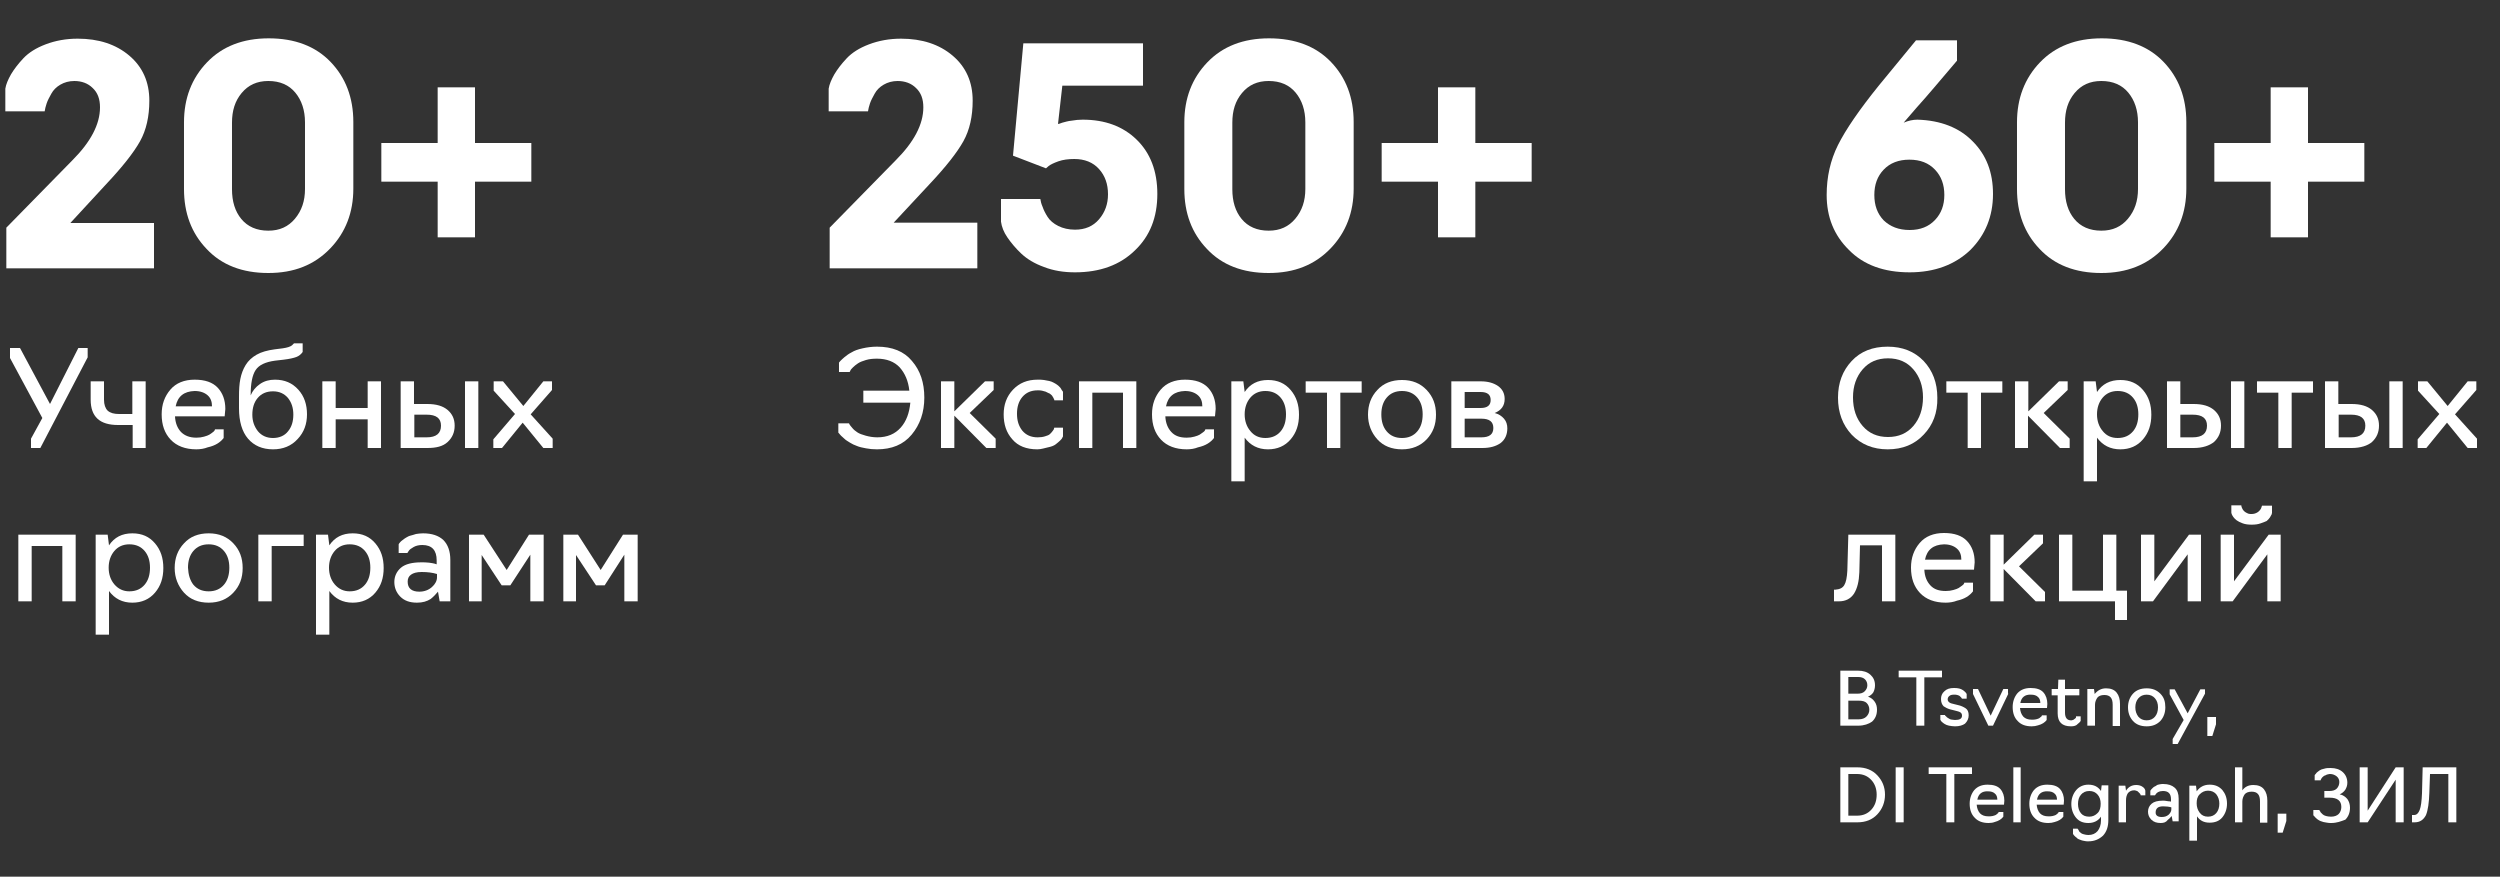 <?xml version="1.0" encoding="UTF-8"?> <!-- Generator: Adobe Illustrator 24.3.0, SVG Export Plug-In . SVG Version: 6.00 Build 0) --> <svg xmlns="http://www.w3.org/2000/svg" xmlns:xlink="http://www.w3.org/1999/xlink" id="Слой_1" x="0px" y="0px" viewBox="0 0 750 263" style="enable-background:new 0 0 750 263;" xml:space="preserve"><rect x="0" y="0" width="750" height="263" fill="#333333" stroke="none"/> <style type="text/css"> .st0{fill:#FFFFFF;} </style> <g> <path class="st0" d="M46.2,66.9v13.6H1.9V68.3l19.8-20.2c5.5-5.5,8.3-10.8,8.3-15.9c0-2.5-0.7-4.4-2.2-5.8 c-1.4-1.4-3.3-2.1-5.5-2.1c-1.6,0-3,0.4-4.2,1.1c-1.2,0.7-2.1,1.6-2.7,2.7c-0.6,1.1-1.1,2-1.4,2.9c-0.3,0.9-0.5,1.7-0.6,2.4H1.6 v-6.8c0.2-1.3,0.8-2.7,1.7-4.3c0.9-1.5,2.1-3.1,3.7-4.8c1.6-1.7,3.8-3.1,6.7-4.2c2.9-1.1,6.1-1.7,9.6-1.7c6.3,0,11.5,1.7,15.5,5.1 c4,3.4,6,7.9,6,13.5c0,4.7-0.9,8.8-2.8,12.2c-1.9,3.4-5.3,7.7-10.1,12.8L21.1,66.9H46.2z"></path> <path class="st0" d="M80.5,81.9c-7.8,0-14-2.4-18.5-7.2c-4.6-4.8-6.8-10.8-6.8-18v-20c0-7.2,2.3-13.2,6.9-18 c4.6-4.8,10.8-7.2,18.5-7.2c7.9,0,14.1,2.4,18.6,7.1c4.5,4.7,6.8,10.7,6.8,18v20c0,7.1-2.3,13.1-6.9,17.9 C94.3,79.5,88.2,81.9,80.5,81.9z M80.5,69.2c3.4,0,6-1.2,8-3.6c2-2.4,3-5.3,3-8.9v-20c0-3.6-1-6.6-2.9-8.9 c-1.9-2.3-4.6-3.5-8.1-3.5c-3.4,0-6,1.2-8,3.6c-2,2.4-2.9,5.3-2.9,8.9v20c0,3.6,0.9,6.6,2.8,8.9C74.3,68,77,69.2,80.5,69.2z"></path> <path class="st0" d="M131.3,71.2V54.5h-16.9V42.9h16.9V26.2h11.2v16.7h16.9v11.6h-16.9v16.7H131.3z"></path> </g> <g> <path class="st0" d="M26.3,107.2l-14.2,27.2H9.3v-2.8l3.4-6.2l-9.7-18v-3h3l9,16.8l8.5-16.8h2.8V107.2z"></path> <path class="st0" d="M43.8,134.4h-4v-6.9h-4.4c-5.5,0-8.2-2.5-8.2-7.6v-5.5h4v5.5c0,1.5,0.4,2.6,1.1,3.3c0.8,0.7,1.9,1,3.4,1h4 v-9.8h4V134.4z"></path> <path class="st0" d="M58.9,134.8c-3.3,0-5.9-1-7.7-2.9c-1.8-1.9-2.7-4.4-2.7-7.6c0-3,0.9-5.4,2.6-7.4c1.7-2,4.2-3,7.3-3 c3.1,0,5.4,0.8,6.9,2.4c1.5,1.6,2.3,3.7,2.3,6.4l-0.2,2.2H52.5c0.1,2,0.7,3.5,1.8,4.7c1.1,1.1,2.6,1.7,4.6,1.7 c0.9,0,1.6-0.1,2.3-0.3c0.7-0.2,1.3-0.4,1.6-0.6c0.4-0.2,0.7-0.5,1-0.7c0.3-0.2,0.5-0.4,0.6-0.6l0.1-0.3h2.6v2.6v0 c-1,1.3-2.5,2.3-4.8,2.8C61.3,134.6,60.1,134.8,58.9,134.8z M52.7,121.9h10.9c0-1.4-0.4-2.5-1.3-3.3c-0.9-0.8-2.2-1.3-3.9-1.3 C55.2,117.4,53.3,118.9,52.7,121.9z"></path> <path class="st0" d="M81.9,134.8c-3.2,0-5.7-1.1-7.5-3.2c-1.8-2.1-2.7-5.2-2.7-9.1V119c0-2.1,0.1-3.8,0.4-5.3 c0.3-1.5,0.8-2.9,1.6-4.2c0.8-1.3,1.9-2.3,3.3-3.1c1.4-0.8,3.2-1.3,5.4-1.6l2.4-0.3c1.4-0.2,2.3-0.5,2.8-0.9l0.6-0.6h2.6v2.6 c-0.5,0.7-1.1,1.2-1.9,1.5c-0.8,0.3-2.1,0.6-3.8,0.8l-2.6,0.3c-2.9,0.4-4.8,1.3-5.8,2.8c-1,1.5-1.5,4-1.5,7.6 c0.6-1.4,1.5-2.5,2.8-3.4c1.3-0.9,2.8-1.3,4.5-1.3c2.9,0,5.2,1,7,3c1.8,2,2.6,4.5,2.6,7.4c0,2.9-0.9,5.4-2.8,7.4 C87.4,133.8,84.9,134.8,81.9,134.8z M77.4,129.4c1.1,1.3,2.6,2,4.5,2c1.9,0,3.5-0.7,4.5-2c1.1-1.3,1.6-3,1.6-5c0-2-0.5-3.6-1.6-5 c-1.1-1.3-2.6-2-4.5-2c-2,0-3.5,0.7-4.6,2c-1.1,1.3-1.6,3-1.6,5C75.7,126.4,76.3,128,77.4,129.4z"></path> <path class="st0" d="M100.7,134.4h-4v-20h4v8h9.6v-8h4v20h-4v-8.6h-9.6V134.4z"></path> <path class="st0" d="M128.2,134.4h-8v-20h4v6.8h4c2.7,0,4.7,0.6,6.1,1.8c1.4,1.2,2.1,2.7,2.1,4.7c0,2-0.7,3.6-2.1,4.9 S130.9,134.4,128.2,134.4z M124.3,124.4v6.8h3.7c2.9,0,4.3-1.2,4.3-3.5c0-2.2-1.4-3.3-4.3-3.3H124.3z M143.5,134.4h-4v-20h4V134.4z "></path> <path class="st0" d="M150.6,134.4H148v-2.6l6.5-7.6l-6.4-7v-2.8h2.8l6.1,7.4l6-7.4h2.6v2.6l-6.4,7.3l6.6,7.3v2.8H163l-6.2-7.6 L150.6,134.4z"></path> <path class="st0" d="M9.5,180.4h-4v-20h17.2v20h-4v-16.6H9.5V180.4z"></path> <path class="st0" d="M32.7,190.4h-4v-30h3.6l0.4,3.2c1.6-2.4,3.9-3.6,7-3.6c2.9,0,5.1,1,6.8,3c1.7,2,2.5,4.4,2.5,7.4 c0,3-0.8,5.4-2.5,7.4c-1.7,2-4,3-6.8,3c-3,0-5.3-1.2-7-3.5V190.4z M38.8,177.4c2,0,3.5-0.7,4.6-2c1.1-1.3,1.6-3,1.6-5.1 c0-2-0.5-3.7-1.6-5c-1.1-1.3-2.6-2-4.6-2c-1.9,0-3.4,0.7-4.5,2c-1.1,1.3-1.7,3-1.7,5c0,2,0.6,3.7,1.7,5 C35.5,176.7,37,177.4,38.8,177.4z"></path> <path class="st0" d="M62.6,180.8c-3.1,0-5.6-1-7.4-3s-2.8-4.5-2.8-7.4c0-2.9,0.9-5.4,2.8-7.4c1.8-2,4.3-3,7.4-3c3.1,0,5.5,1,7.4,3 c1.9,2,2.8,4.4,2.8,7.4c0,3-0.9,5.4-2.8,7.4S65.7,180.8,62.6,180.8z M58,175.4c1.1,1.3,2.6,2,4.6,2s3.5-0.7,4.6-2 c1.1-1.3,1.6-3,1.6-5.1c0-2-0.5-3.7-1.6-5c-1.1-1.3-2.6-2-4.6-2c-2,0-3.5,0.7-4.6,2c-1.1,1.3-1.6,3-1.6,5 C56.5,172.4,57,174.1,58,175.4z"></path> <path class="st0" d="M81.5,180.4h-4v-20h13.6v3.4h-9.6V180.4z"></path> <path class="st0" d="M98.8,190.4h-4v-30h3.6l0.4,3.2c1.6-2.4,3.9-3.6,7-3.6c2.9,0,5.1,1,6.8,3c1.7,2,2.5,4.4,2.5,7.4 c0,3-0.8,5.4-2.5,7.4c-1.7,2-4,3-6.8,3c-3,0-5.3-1.2-7-3.5V190.4z M104.9,177.4c2,0,3.5-0.7,4.6-2c1.1-1.3,1.6-3,1.6-5.1 c0-2-0.5-3.7-1.6-5c-1.1-1.3-2.6-2-4.6-2c-1.9,0-3.4,0.7-4.5,2c-1.1,1.3-1.7,3-1.7,5c0,2,0.6,3.7,1.7,5 C101.6,176.7,103.1,177.4,104.9,177.4z"></path> <path class="st0" d="M125.1,180.8c-2.2,0-3.8-0.6-5-1.8c-1.2-1.2-1.8-2.7-1.8-4.4s0.7-3.2,2-4.3c1.3-1.1,3.4-1.6,6.1-1.6 c0.7,0,1.5,0,2.3,0.1c0.8,0.1,1.3,0.2,1.7,0.3l0.6,0.2v-1.2c0-3-1.4-4.6-4.3-4.6c-1,0-1.9,0.2-2.6,0.6c-0.7,0.4-1.3,0.8-1.5,1.2 l-0.4,0.6h-2.6v-2.6l0.1-0.2c0.1-0.1,0.2-0.3,0.4-0.5c0.2-0.2,0.4-0.4,0.7-0.6s0.6-0.5,1-0.7c0.4-0.2,0.8-0.5,1.3-0.6 s1-0.3,1.7-0.5c0.7-0.1,1.3-0.2,2.1-0.2c2.7,0,4.7,0.7,6.1,2c1.4,1.4,2.1,3.4,2.1,6v12.4h-3.2l-0.5-2.9c-0.6,0.7-1.3,1.5-2.2,2.2 C128.1,180.4,126.8,180.8,125.1,180.8z M125.8,177.5c1.5,0,2.8-0.5,3.8-1.4c1-0.9,1.5-1.9,1.5-2.9v-1c-1.3-0.4-2.8-0.6-4.6-0.6 c-1.5,0-2.5,0.3-3.2,0.8c-0.7,0.5-1,1.2-1,2.1C122.3,176.5,123.5,177.5,125.8,177.5z"></path> <path class="st0" d="M153.1,175.6h-2.6l-6-9.1v13.9h-3.8v-20h4.4L152,171l6.7-10.6h4.4v20h-4v-14L153.1,175.6z"></path> <path class="st0" d="M181.4,175.6h-2.6l-6-9.1v13.9H169v-20h4.4l6.8,10.6l6.7-10.6h4.4v20h-4v-14L181.4,175.6z"></path> </g> <g> <path class="st0" d="M293.2,66.9v13.6h-44.3V68.3l19.8-20.2c5.5-5.5,8.3-10.8,8.3-15.9c0-2.5-0.7-4.4-2.2-5.8 c-1.4-1.4-3.3-2.1-5.5-2.1c-1.6,0-3,0.4-4.2,1.1c-1.2,0.7-2.1,1.6-2.7,2.7c-0.6,1.1-1.1,2-1.4,2.9c-0.3,0.9-0.5,1.7-0.6,2.4h-11.8 v-6.8c0.2-1.3,0.8-2.7,1.7-4.3c0.9-1.5,2.1-3.1,3.7-4.8c1.6-1.7,3.8-3.1,6.7-4.2c2.9-1.1,6.1-1.7,9.6-1.7c6.3,0,11.5,1.7,15.5,5.1 c4,3.4,6,7.9,6,13.5c0,4.7-0.9,8.8-2.8,12.2c-1.9,3.4-5.3,7.7-10.1,12.8l-10.8,11.6H293.2z"></path> <path class="st0" d="M322.5,81.7c-3.4,0-6.5-0.5-9.3-1.6c-2.8-1-5.1-2.4-6.8-4c-1.7-1.6-3.1-3.3-4.2-4.9c-1.1-1.6-1.7-3.2-1.9-4.7 v-6.8h11.8c0.1,0.7,0.3,1.5,0.7,2.4c0.3,0.9,0.8,1.9,1.5,3c0.7,1.1,1.8,2,3.2,2.7c1.4,0.7,3.1,1.1,5,1.1c3,0,5.4-1,7.2-3.1 c1.8-2.1,2.7-4.6,2.7-7.5c0-3.1-0.9-5.6-2.7-7.6c-1.8-2-4.3-3-7.4-3c-1.8,0-3.4,0.2-4.8,0.7c-1.4,0.5-2.4,1-2.9,1.4l-0.8,0.7 l-9.9-3.8L307,13h35.9v12.7h-24.2l-1.3,11.5c0.1,0,0.6-0.1,1.3-0.4c0.8-0.2,1.7-0.5,2.8-0.6c1.1-0.2,2.2-0.3,3.3-0.3 c6.7,0,12.1,2,16.2,6c4.1,4,6.2,9.4,6.2,16.3c0,7-2.2,12.6-6.7,16.9C336,79.5,330,81.7,322.5,81.7z"></path> <path class="st0" d="M380.6,81.9c-7.8,0-14-2.4-18.5-7.2c-4.6-4.8-6.8-10.8-6.8-18v-20c0-7.2,2.3-13.2,6.9-18s10.8-7.2,18.5-7.2 c7.9,0,14.1,2.4,18.6,7.1c4.5,4.7,6.8,10.7,6.8,18v20c0,7.1-2.3,13.1-6.9,17.9C394.4,79.5,388.3,81.9,380.6,81.9z M380.6,69.2 c3.4,0,6-1.2,8-3.6c2-2.4,3-5.3,3-8.9v-20c0-3.6-1-6.6-2.9-8.9c-1.9-2.3-4.6-3.5-8.1-3.5c-3.4,0-6,1.2-8,3.6 c-2,2.4-2.9,5.3-2.9,8.9v20c0,3.6,0.9,6.6,2.8,8.9C374.4,68,377.1,69.2,380.6,69.2z"></path> <path class="st0" d="M431.4,71.2V54.5h-16.9V42.9h16.9V26.2h11.2v16.7h16.9v11.6h-16.9v16.7H431.4z"></path> </g> <g> <path class="st0" d="M263.1,134.8c-1.2,0-2.3-0.1-3.3-0.3c-1.1-0.2-2-0.4-2.7-0.7c-0.8-0.3-1.5-0.6-2.1-1s-1.2-0.7-1.6-1.1 c-0.4-0.4-0.8-0.7-1.1-1c-0.3-0.3-0.5-0.6-0.6-0.7l-0.2-0.2v-2.8h3.2c0.1,0.1,0.1,0.3,0.2,0.4c0.1,0.2,0.4,0.5,0.8,1 c0.4,0.5,0.9,0.9,1.5,1.3c0.6,0.4,1.4,0.7,2.5,1c1.1,0.3,2.2,0.5,3.5,0.5c3,0,5.3-1,7-2.9c1.7-1.9,2.6-4.4,2.9-7.5H259v-3.6h13.8 c-0.3-2.9-1.3-5.2-2.9-7c-1.6-1.7-3.9-2.6-6.8-2.6c-1.2,0-2.3,0.1-3.3,0.4c-1,0.3-1.8,0.6-2.4,1c-0.6,0.4-1.1,0.8-1.5,1.2 c-0.4,0.4-0.7,0.7-0.8,1c-0.1,0.2-0.2,0.4-0.2,0.4h-3.2v-2.8c0,0,0.1-0.2,0.4-0.5c0.3-0.3,0.7-0.7,1.3-1.2c0.6-0.5,1.3-1,2.1-1.4 c0.8-0.5,1.9-0.9,3.3-1.2c1.3-0.3,2.8-0.5,4.3-0.5c4.6,0,8.1,1.4,10.5,4.3c2.5,2.9,3.7,6.5,3.7,11c0,4.4-1.3,8.1-3.8,11.1 S267.5,134.8,263.1,134.8z"></path> <path class="st0" d="M286.3,134.4h-4v-20h4v9l9.2-9h2.6v2.6l-7.2,6.9l7.8,7.7v2.8h-2.8l-9.6-9.7V134.4z"></path> <path class="st0" d="M311.2,134.8c-3.3,0-5.8-1-7.5-3c-1.8-2-2.6-4.5-2.6-7.5c0-2.9,0.9-5.4,2.8-7.4s4.3-3,7.4-3 c0.7,0,1.3,0,1.9,0.1c0.6,0.1,1.1,0.2,1.6,0.3c0.5,0.1,0.9,0.3,1.3,0.5c0.4,0.2,0.7,0.4,1,0.6c0.3,0.2,0.5,0.4,0.7,0.6 c0.2,0.2,0.4,0.4,0.5,0.6c0.1,0.2,0.2,0.4,0.3,0.5c0.1,0.1,0.2,0.3,0.2,0.3l0.1,0.1v2.6h-2.6l0-0.1c0-0.1-0.1-0.2-0.1-0.3 c-0.1-0.1-0.1-0.2-0.2-0.4c-0.1-0.1-0.2-0.3-0.3-0.5c-0.1-0.2-0.3-0.3-0.5-0.5c-0.2-0.2-0.4-0.3-0.7-0.4c-0.3-0.1-0.5-0.3-0.8-0.4 c-0.3-0.1-0.7-0.2-1.1-0.3c-0.4-0.1-0.8-0.1-1.3-0.1c-2,0-3.5,0.7-4.6,2c-1.1,1.3-1.6,3-1.6,5c0,2.1,0.5,3.7,1.6,5.1 c1.1,1.3,2.6,2,4.6,2c0.8,0,1.6-0.1,2.2-0.3c0.7-0.2,1.2-0.4,1.5-0.7c0.3-0.3,0.6-0.6,0.8-0.9c0.2-0.3,0.4-0.5,0.4-0.7 s0.1-0.3,0.1-0.3h2.6v2.6c0,0,0,0.1-0.2,0.4c-0.1,0.3-0.4,0.6-0.7,0.9s-0.8,0.7-1.3,1.1c-0.5,0.4-1.3,0.7-2.3,0.9 S312.4,134.8,311.2,134.8z"></path> <path class="st0" d="M327.7,134.4h-4v-20h17.2v20h-4v-16.6h-9.2V134.4z"></path> <path class="st0" d="M356,134.8c-3.3,0-5.9-1-7.7-2.9c-1.8-1.9-2.7-4.4-2.7-7.6c0-3,0.9-5.4,2.6-7.4c1.7-2,4.2-3,7.3-3 c3.1,0,5.4,0.8,6.9,2.4c1.5,1.6,2.3,3.7,2.3,6.4l-0.2,2.2h-14.9c0.1,2,0.7,3.5,1.8,4.7s2.6,1.7,4.6,1.7c0.9,0,1.6-0.1,2.3-0.3 c0.7-0.2,1.3-0.4,1.6-0.6s0.7-0.5,1-0.7c0.3-0.2,0.5-0.4,0.6-0.6l0.1-0.3h2.6v2.6v0c-1,1.3-2.5,2.3-4.8,2.8 C358.4,134.6,357.3,134.8,356,134.8z M349.8,121.9h10.9c0-1.4-0.4-2.5-1.3-3.3c-0.9-0.8-2.2-1.3-3.9-1.3 C352.3,117.4,350.4,118.9,349.8,121.9z"></path> <path class="st0" d="M373.4,144.4h-4v-30h3.6l0.4,3.2c1.6-2.4,3.9-3.6,7-3.6c2.9,0,5.1,1,6.8,3c1.7,2,2.5,4.4,2.5,7.4 c0,3-0.8,5.4-2.5,7.4c-1.7,2-4,3-6.8,3c-3,0-5.3-1.2-7-3.5V144.4z M379.6,131.4c2,0,3.5-0.7,4.6-2c1.1-1.3,1.6-3,1.6-5.1 c0-2-0.5-3.7-1.6-5c-1.1-1.3-2.6-2-4.6-2c-1.9,0-3.4,0.7-4.5,2c-1.1,1.3-1.7,3-1.7,5c0,2,0.6,3.7,1.7,5 C376.2,130.7,377.7,131.4,379.6,131.4z"></path> <path class="st0" d="M402.1,134.4h-4v-16.6h-6.4v-3.4h16.8v3.4h-6.4V134.4z"></path> <path class="st0" d="M420.6,134.8c-3.1,0-5.6-1-7.4-3s-2.8-4.5-2.8-7.4c0-2.9,0.9-5.4,2.8-7.4c1.8-2,4.3-3,7.4-3c3.1,0,5.5,1,7.4,3 c1.9,2,2.8,4.4,2.8,7.4c0,3-0.9,5.4-2.8,7.4S423.6,134.8,420.6,134.8z M416,129.4c1.1,1.3,2.6,2,4.6,2s3.5-0.7,4.6-2 c1.1-1.3,1.6-3,1.6-5.1c0-2-0.5-3.7-1.6-5s-2.6-2-4.6-2c-2,0-3.5,0.7-4.6,2s-1.6,3-1.6,5C414.4,126.4,414.9,128.1,416,129.4z"></path> <path class="st0" d="M444.7,134.4h-9.3v-20h8.8c2.2,0,3.9,0.5,5.2,1.4c1.3,0.9,2,2.2,2,3.9c0,2-1,3.4-3,4.2 c1.2,0.3,2.1,0.9,2.8,1.7c0.7,0.8,1,1.8,1,2.9c0,1.9-0.7,3.4-2,4.4C448.8,133.9,447,134.4,444.7,134.4z M439.4,117.6v4.8h4.8 c2,0,3-0.8,3-2.4c0-1.6-1-2.4-3-2.4H439.4z M439.4,125.6v5.6h5c2.4,0,3.6-0.9,3.6-2.8c0-1.9-1.2-2.8-3.6-2.8H439.4z"></path> </g> <g> <path class="st0" d="M572.9,81.7c-7.7,0-13.8-2.2-18.2-6.7c-4.5-4.4-6.7-9.9-6.7-16.5c0-5.4,1.1-10.4,3.4-15 c2.3-4.6,6.4-10.6,12.3-17.9l11.1-13.5h12.3v6.1l-6.8,8c-1.4,1.7-3.3,3.8-5.5,6.3c-2.2,2.6-3.5,4-3.7,4.3c1.4-0.6,2.8-0.9,4.1-0.9 c7,0.2,12.6,2.4,16.6,6.5c4.1,4.1,6.1,9.3,6.1,15.8c0,6.7-2.3,12.3-6.8,16.8C586.5,79.4,580.4,81.7,572.9,81.7z M572.9,69 c3.2,0,5.7-1,7.6-3c1.9-2,2.8-4.5,2.8-7.5c0-3.1-0.9-5.6-2.8-7.6c-1.9-2-4.4-3-7.7-3c-3.2,0-5.8,1-7.7,3c-1.9,2-2.8,4.5-2.8,7.6 c0,3.1,0.9,5.6,2.8,7.6C567.1,68,569.6,69,572.9,69z"></path> <path class="st0" d="M630.4,81.9c-7.8,0-14-2.4-18.5-7.2c-4.6-4.8-6.8-10.8-6.8-18v-20c0-7.2,2.3-13.2,6.9-18s10.8-7.2,18.5-7.2 c7.9,0,14.1,2.4,18.6,7.1c4.5,4.7,6.8,10.7,6.8,18v20c0,7.1-2.3,13.1-6.9,17.9C644.2,79.5,638,81.9,630.4,81.9z M630.4,69.2 c3.4,0,6-1.2,8-3.6c2-2.4,3-5.3,3-8.9v-20c0-3.6-1-6.6-2.9-8.9c-1.9-2.3-4.6-3.5-8.1-3.5c-3.4,0-6,1.2-8,3.6 c-2,2.4-2.9,5.3-2.9,8.9v20c0,3.6,0.9,6.6,2.8,8.9C624.2,68,626.9,69.2,630.4,69.2z"></path> <path class="st0" d="M681.2,71.2V54.5h-16.9V42.9h16.9V26.2h11.2v16.7h16.9v11.6h-16.9v16.7H681.2z"></path> </g> <g> <path class="st0" d="M577.1,130.4c-2.7,2.9-6.3,4.4-10.8,4.4c-4.4,0-8-1.5-10.8-4.4c-2.7-2.9-4.1-6.6-4.1-11.1 c0-4.5,1.4-8.1,4.1-11c2.7-2.9,6.3-4.3,10.8-4.3c4.4,0,8,1.4,10.8,4.3c2.7,2.9,4.1,6.5,4.1,11C581.3,123.8,579.9,127.5,577.1,130.4 z M558.8,127.8c1.9,2.2,4.4,3.3,7.6,3.3c3.2,0,5.7-1.1,7.6-3.3c1.9-2.2,2.9-5.1,2.9-8.6c0-3.4-1-6.2-2.9-8.4 c-1.9-2.2-4.4-3.3-7.6-3.3c-3.2,0-5.7,1.1-7.6,3.3c-1.9,2.2-2.9,5-2.9,8.4C555.9,122.8,556.9,125.6,558.8,127.8z"></path> <path class="st0" d="M594.3,134.4h-4v-16.6h-6.4v-3.4h16.8v3.4h-6.4V134.4z"></path> <path class="st0" d="M608.5,134.4h-4v-20h4v9l9.2-9h2.6v2.6l-7.2,6.9l7.8,7.7v2.8H618l-9.6-9.7V134.4z"></path> <path class="st0" d="M629.1,144.4h-4v-30h3.6l0.4,3.2c1.6-2.4,3.9-3.6,7-3.6c2.9,0,5.1,1,6.8,3c1.7,2,2.5,4.4,2.5,7.4 c0,3-0.8,5.4-2.5,7.4s-4,3-6.8,3c-3,0-5.3-1.2-7-3.5V144.4z M635.3,131.4c2,0,3.5-0.7,4.6-2c1.1-1.3,1.6-3,1.6-5.1 c0-2-0.5-3.7-1.6-5c-1.1-1.3-2.6-2-4.6-2c-1.9,0-3.4,0.7-4.5,2c-1.1,1.3-1.7,3-1.7,5c0,2,0.6,3.7,1.7,5 C631.9,130.7,633.4,131.4,635.3,131.4z"></path> <path class="st0" d="M658.1,134.4h-8v-20h4v6.8h4c2.7,0,4.7,0.6,6.1,1.8c1.4,1.2,2.1,2.7,2.1,4.7c0,2-0.7,3.6-2.1,4.9 C662.8,133.7,660.8,134.4,658.1,134.4z M654.1,124.4v6.8h3.7c2.9,0,4.3-1.2,4.3-3.5c0-2.2-1.4-3.3-4.3-3.3H654.1z M673.3,134.4h-4 v-20h4V134.4z"></path> <path class="st0" d="M687.5,134.4h-4v-16.6h-6.4v-3.4h16.8v3.4h-6.4V134.4z"></path> <path class="st0" d="M705.5,134.4h-8v-20h4v6.8h4c2.7,0,4.7,0.6,6.1,1.8c1.4,1.2,2.1,2.7,2.1,4.7c0,2-0.7,3.6-2.1,4.9 C710.3,133.7,708.2,134.4,705.5,134.4z M701.6,124.4v6.8h3.7c2.9,0,4.3-1.2,4.3-3.5c0-2.2-1.4-3.3-4.3-3.3H701.6z M720.8,134.4h-4 v-20h4V134.4z"></path> <path class="st0" d="M727.9,134.4h-2.6v-2.6l6.5-7.6l-6.4-7v-2.8h2.8l6.1,7.4l6-7.4h2.6v2.6l-6.4,7.3l6.6,7.3v2.8h-2.8l-6.2-7.6 L727.9,134.4z"></path> <path class="st0" d="M551.7,180.4h-1.5v-3.5h0.4c1.3-0.1,2.2-0.5,2.7-1.4c0.5-0.8,0.8-2.3,0.9-4.3l0.3-10.8h14.1v20h-4v-16.8H558 l-0.2,8.1c-0.1,2.7-0.6,4.8-1.6,6.4C555.2,179.6,553.7,180.4,551.7,180.4z"></path> <path class="st0" d="M583.7,180.8c-3.3,0-5.9-1-7.7-2.9c-1.8-1.9-2.7-4.4-2.7-7.6c0-3,0.9-5.4,2.6-7.4c1.7-2,4.2-3,7.3-3 c3.1,0,5.4,0.8,6.9,2.4c1.5,1.6,2.3,3.7,2.3,6.4l-0.2,2.2h-14.9c0.1,2,0.7,3.5,1.8,4.7s2.6,1.7,4.6,1.7c0.9,0,1.6-0.1,2.3-0.3 c0.7-0.2,1.3-0.4,1.6-0.6s0.7-0.5,1-0.7c0.3-0.2,0.5-0.4,0.6-0.6l0.1-0.3h2.6v2.6v0c-1,1.3-2.5,2.3-4.8,2.8 C586.1,180.6,584.9,180.8,583.7,180.8z M577.5,167.9h10.9c0-1.4-0.4-2.5-1.3-3.3c-0.9-0.8-2.2-1.3-3.9-1.3 C580,163.4,578.1,164.9,577.5,167.9z"></path> <path class="st0" d="M601.1,180.4h-4v-20h4v9l9.2-9h2.6v2.6l-7.2,6.9l7.8,7.7v2.8h-2.8l-9.6-9.7V180.4z"></path> <path class="st0" d="M638.1,186h-3.6v-5.6h-16.8v-20h4v16.8h9.2v-16.8h4v16.8h3.2V186z"></path> <path class="st0" d="M645.9,180.4h-3.6v-20h4v14l10.4-14h3.6v20h-4v-14.1L645.9,180.4z"></path> <path class="st0" d="M669.8,180.4h-3.6v-20h4v14l10.4-14h3.6v20h-4v-14.1L669.8,180.4z M678.2,157c-0.8,0.3-1.7,0.4-2.7,0.4 c-1,0-1.9-0.1-2.7-0.4c-0.8-0.3-1.4-0.6-1.8-0.9c-0.4-0.3-0.8-0.7-1-1s-0.4-0.6-0.5-0.9l-0.1-0.4v-2.2h3l0,0.2 c0,0.1,0.1,0.2,0.1,0.3s0.1,0.3,0.2,0.5c0.1,0.2,0.2,0.4,0.4,0.6c0.2,0.2,0.4,0.4,0.6,0.5c0.2,0.1,0.5,0.3,0.8,0.4 c0.3,0.1,0.6,0.1,1,0.1c0.7,0,1.3-0.2,1.9-0.6c0.5-0.4,0.9-0.9,1-1.3l0.2-0.6h3v2.2c0,0.1-0.1,0.2-0.1,0.4 c-0.1,0.2-0.2,0.4-0.5,0.9c-0.3,0.4-0.6,0.8-1,1.1C679.5,156.5,678.9,156.8,678.2,157z"></path> </g> <g> <path class="st0" d="M557.5,217.7h-5.4v-16.5h5.3c1.6,0,2.8,0.4,3.7,1.2s1.4,1.8,1.4,3.2c0,0.8-0.2,1.5-0.5,2.1 c-0.4,0.6-0.9,1-1.6,1.3c0.9,0.3,1.5,0.8,2,1.5c0.5,0.7,0.7,1.5,0.7,2.4c0,1.5-0.5,2.7-1.5,3.6 C560.6,217.2,559.2,217.7,557.5,217.7z M554.5,203.1v5h2.8c0.9,0,1.6-0.2,2.1-0.7s0.8-1.1,0.8-1.8c0-0.7-0.2-1.3-0.7-1.8 s-1.2-0.7-2-0.7H554.5z M554.5,210.1v5.7h3.1c1,0,1.8-0.3,2.3-0.8c0.6-0.6,0.9-1.3,0.9-2.1s-0.3-1.5-0.8-2 c-0.5-0.5-1.3-0.7-2.4-0.7H554.5z"></path> <path class="st0" d="M577.3,217.7h-2.4v-14.5h-5.3v-2h13v2h-5.3V217.7z"></path> <path class="st0" d="M586.5,217.9c-0.6,0-1.2-0.1-1.8-0.2c-0.5-0.1-1-0.3-1.3-0.5s-0.6-0.4-0.8-0.6c-0.2-0.2-0.4-0.4-0.4-0.5 c-0.1-0.1-0.1-0.2-0.1-0.2v-1.4h1.4l0,0.1c0,0.1,0.1,0.1,0.2,0.2c0.1,0.1,0.2,0.2,0.3,0.3c0.1,0.1,0.2,0.2,0.4,0.3 c0.2,0.1,0.3,0.2,0.5,0.3c0.2,0.1,0.4,0.2,0.7,0.2s0.6,0.1,0.9,0.1c1.4,0,2.1-0.4,2.1-1.3c0-0.5-0.2-0.9-0.7-1.1 c-0.4-0.2-1-0.3-1.7-0.5l-1.2-0.3c-0.7-0.2-1.3-0.5-1.9-0.9c-0.5-0.5-0.8-1.2-0.8-2.2c0-0.9,0.3-1.7,1-2.3c0.7-0.7,1.6-1,2.9-1 c1.2,0,2,0.2,2.6,0.6c0.6,0.4,1,0.8,1.2,1.2v1.4h-1.4c0,0,0-0.1-0.1-0.1c0-0.1-0.1-0.2-0.2-0.3s-0.3-0.3-0.4-0.4s-0.4-0.2-0.7-0.3 c-0.3-0.1-0.6-0.1-1-0.1c-0.6,0-1.1,0.1-1.4,0.4c-0.3,0.2-0.5,0.6-0.5,1c0,0.7,0.6,1.2,1.8,1.4l1.2,0.3c1,0.2,1.8,0.6,2.4,1 c0.6,0.4,0.9,1.1,0.9,2.1c0,1-0.4,1.8-1.1,2.5C588.8,217.6,587.8,217.9,586.5,217.9z"></path> <path class="st0" d="M602.5,208.1l-4.6,9.6h-1.4l-4.6-9.5v-1.5h1.5l3.8,8l3.8-8h1.4V208.1z"></path> <path class="st0" d="M609.5,217.9c-1.8,0-3.2-0.5-4.2-1.6c-1-1-1.5-2.4-1.5-4.2c0-1.6,0.5-3,1.4-4.1c1-1.1,2.3-1.6,4-1.6 c1.7,0,3,0.4,3.8,1.3c0.8,0.9,1.2,2.1,1.2,3.5l-0.1,1.2H606c0.1,1.1,0.4,1.9,1,2.6c0.6,0.6,1.4,0.9,2.5,0.9c0.5,0,0.9,0,1.3-0.1 c0.4-0.1,0.7-0.2,0.9-0.3c0.2-0.1,0.4-0.3,0.5-0.4c0.2-0.1,0.3-0.2,0.3-0.3l0.1-0.2h1.4v1.4v0c-0.5,0.7-1.4,1.3-2.6,1.6 C610.8,217.8,610.2,217.9,609.5,217.9z M606.1,210.9h6c0-0.7-0.2-1.4-0.7-1.8c-0.5-0.5-1.2-0.7-2.1-0.7 C607.5,208.3,606.4,209.2,606.1,210.9z"></path> <path class="st0" d="M621.3,217.9c-2.7,0-4-1.3-4-3.9v-5.4h-1.8v-1.9h1.9l0.1-2.8h2v2.8h4.3v1.9h-4.3v5.2c0,1.5,0.6,2.3,1.8,2.3 c0.2,0,0.4,0,0.5-0.1c0.2,0,0.3-0.1,0.4-0.2c0.1-0.1,0.2-0.1,0.3-0.2c0.1-0.1,0.1-0.1,0.2-0.2s0.1-0.1,0.1-0.2c0-0.1,0-0.1,0-0.2 l0-0.1h1.4v1.4c-0.2,0.3-0.5,0.6-0.9,0.9C622.9,217.7,622.2,217.9,621.3,217.9z"></path> <path class="st0" d="M628.4,217.7h-2.2v-11h2l0.2,1.5c0.9-1.1,2-1.7,3.4-1.7c1.4,0,2.5,0.4,3.2,1.3c0.7,0.9,1,2,1,3.4v6.6h-2.2 v-6.4c0-2-0.8-2.9-2.5-2.9c-1,0-1.7,0.3-2.1,0.8c-0.4,0.6-0.7,1.3-0.7,2.1V217.7z"></path> <path class="st0" d="M644,217.9c-1.7,0-3.1-0.5-4.1-1.6c-1-1.1-1.5-2.5-1.5-4.1c0-1.6,0.5-3,1.5-4.1s2.4-1.6,4.1-1.6 c1.7,0,3,0.5,4.1,1.6s1.5,2.4,1.5,4.1c0,1.6-0.5,3-1.5,4.1C647,217.4,645.7,217.9,644,217.9z M641.5,215c0.6,0.7,1.4,1.1,2.5,1.1 c1.1,0,1.9-0.4,2.5-1.1c0.6-0.7,0.9-1.7,0.9-2.8c0-1.1-0.3-2-0.9-2.7c-0.6-0.7-1.4-1.1-2.5-1.1c-1.1,0-1.9,0.4-2.5,1.1 c-0.6,0.7-0.9,1.6-0.9,2.7C640.6,213.3,640.9,214.2,641.5,215z"></path> <path class="st0" d="M661.5,208.1l-8.2,15.1h-1.5v-1.5l3.3-5.7l-4.2-7.7v-1.5h1.5l3.9,7.2l3.8-7.2h1.4V208.1z"></path> <path class="st0" d="M663.7,220.8h-1.5v-5.7h2.6v2.2L663.7,220.8z"></path> <path class="st0" d="M557.2,246.7h-5.1v-16.5h5.1c2.5,0,4.5,0.8,6,2.4c1.5,1.6,2.3,3.5,2.3,5.8c0,2.3-0.8,4.3-2.3,5.9 C561.7,245.9,559.7,246.7,557.2,246.7z M554.5,232.2v12.5h2.6c1.8,0,3.2-0.6,4.3-1.8c1.1-1.2,1.6-2.7,1.6-4.5 c0-1.7-0.5-3.2-1.6-4.4c-1.1-1.2-2.5-1.8-4.3-1.8H554.5z"></path> <path class="st0" d="M571.1,246.7h-2.4v-16.5h2.4V246.7z"></path> <path class="st0" d="M586.3,246.7h-2.4v-14.5h-5.3v-2h13v2h-5.3V246.7z"></path> <path class="st0" d="M596.6,246.9c-1.8,0-3.2-0.5-4.2-1.6c-1-1-1.5-2.4-1.5-4.2c0-1.6,0.5-3,1.4-4.1c1-1.1,2.3-1.6,4-1.6 c1.7,0,3,0.4,3.8,1.3c0.8,0.9,1.2,2.1,1.2,3.5l-0.1,1.2h-8.2c0.1,1.1,0.4,1.9,1,2.6c0.6,0.6,1.4,0.9,2.5,0.9c0.5,0,0.9,0,1.3-0.1 c0.4-0.1,0.7-0.2,0.9-0.3c0.2-0.1,0.4-0.3,0.5-0.4c0.2-0.1,0.3-0.2,0.3-0.3l0.1-0.2h1.4v1.4v0c-0.5,0.7-1.4,1.3-2.6,1.6 C597.9,246.8,597.3,246.9,596.6,246.9z M593.2,239.9h6c0-0.7-0.2-1.4-0.7-1.8c-0.5-0.5-1.2-0.7-2.1-0.7 C594.6,237.3,593.5,238.2,593.2,239.9z"></path> <path class="st0" d="M606.2,246.7H604v-16.5h2.2V246.7z"></path> <path class="st0" d="M614.5,246.9c-1.8,0-3.2-0.5-4.2-1.6c-1-1-1.5-2.4-1.5-4.2c0-1.6,0.5-3,1.4-4.1c1-1.1,2.3-1.6,4-1.6 c1.7,0,3,0.4,3.8,1.3c0.8,0.9,1.2,2.1,1.2,3.5l-0.1,1.2H611c0.1,1.1,0.4,1.9,1,2.6c0.6,0.6,1.4,0.9,2.5,0.9c0.5,0,0.9,0,1.3-0.1 c0.4-0.1,0.7-0.2,0.9-0.3c0.2-0.1,0.4-0.3,0.5-0.4c0.2-0.1,0.3-0.2,0.3-0.3l0.1-0.2h1.4v1.4v0c-0.5,0.7-1.4,1.3-2.6,1.6 C615.8,246.8,615.2,246.9,614.5,246.9z M611.1,239.9h6c0-0.7-0.2-1.4-0.7-1.8c-0.5-0.5-1.2-0.7-2.1-0.7 C612.5,237.3,611.4,238.2,611.1,239.9z"></path> <path class="st0" d="M626.5,252.4c-0.4,0-0.8,0-1.1-0.1c-0.4-0.1-0.7-0.1-0.9-0.2c-0.3-0.1-0.5-0.2-0.8-0.3 c-0.2-0.1-0.5-0.2-0.6-0.4c-0.2-0.1-0.3-0.3-0.5-0.4c-0.1-0.1-0.3-0.3-0.4-0.4c-0.1-0.1-0.2-0.2-0.2-0.3c-0.1-0.1-0.1-0.2-0.1-0.2 l0-0.1v-1.4h1.4c0,0,0,0.1,0.1,0.2s0.2,0.2,0.3,0.5s0.4,0.4,0.6,0.6c0.2,0.2,0.5,0.3,0.9,0.4s0.8,0.2,1.3,0.2 c1.2,0,2.1-0.4,2.8-1.2c0.6-0.8,1-1.8,1-3.2V245c-0.9,1.3-2.2,1.9-3.8,1.9c-1.6,0-2.8-0.5-3.7-1.6c-0.9-1.1-1.4-2.5-1.4-4.1 c0-1.6,0.5-3,1.4-4.1c0.9-1.1,2.2-1.7,3.7-1.7c1.7,0,2.9,0.6,3.8,1.9l0.2-1.7h2V246c0,2-0.5,3.5-1.6,4.7 C629.7,251.8,628.3,252.4,626.5,252.4z M626.8,245c1,0,1.8-0.4,2.5-1.1s0.9-1.7,0.9-2.8c0-1.1-0.3-2-0.9-2.7 c-0.6-0.7-1.4-1.1-2.5-1.1c-1.1,0-1.9,0.4-2.5,1.1c-0.6,0.7-0.9,1.6-0.9,2.8c0,1.1,0.3,2.1,0.9,2.8 C624.9,244.7,625.7,245,626.8,245z"></path> <path class="st0" d="M637.8,246.7h-2.2v-11h2l0.2,1.5c0.7-1.1,1.7-1.7,3.1-1.7c0.7,0,1.4,0.2,1.8,0.5c0.5,0.3,0.8,0.7,0.9,1.2v1.4 h-1.4l0-0.1c0,0,0-0.1-0.1-0.2c0-0.1-0.1-0.2-0.2-0.3c-0.1-0.1-0.2-0.2-0.3-0.3c-0.1-0.1-0.2-0.2-0.3-0.3c-0.1-0.1-0.3-0.1-0.5-0.2 c-0.2-0.1-0.4-0.1-0.6-0.1c-0.8,0-1.3,0.3-1.8,0.8c-0.4,0.6-0.6,1.3-0.6,2.2V246.7z"></path> <path class="st0" d="M648.2,246.9c-1.2,0-2.1-0.3-2.8-1s-1-1.5-1-2.4c0-1,0.4-1.8,1.1-2.4c0.7-0.6,1.8-0.9,3.3-0.9 c0.4,0,0.8,0,1.2,0.1c0.4,0.1,0.7,0.1,1,0.1l0.3,0.1v-0.7c0-1.7-0.8-2.5-2.4-2.5c-0.5,0-1,0.1-1.4,0.3c-0.4,0.2-0.7,0.5-0.8,0.7 l-0.2,0.3h-1.4v-1.4l0.1-0.1c0-0.1,0.1-0.1,0.2-0.3c0.1-0.1,0.2-0.2,0.4-0.4c0.1-0.1,0.3-0.3,0.5-0.4c0.2-0.1,0.5-0.2,0.7-0.4 s0.6-0.2,0.9-0.3c0.4-0.1,0.7-0.1,1.1-0.1c1.5,0,2.6,0.4,3.4,1.1s1.2,1.8,1.2,3.3v6.8h-1.8l-0.3-1.6c-0.3,0.4-0.7,0.8-1.2,1.2 C649.8,246.7,649.1,246.9,648.2,246.9z M648.5,245.1c0.9,0,1.5-0.2,2.1-0.7c0.5-0.5,0.8-1,0.8-1.6v-0.6c-0.7-0.2-1.5-0.3-2.5-0.3 c-0.8,0-1.4,0.2-1.7,0.5s-0.5,0.7-0.5,1.2C646.6,244.6,647.3,245.1,648.5,245.1z"></path> <path class="st0" d="M659,252.2h-2.2v-16.5h2l0.2,1.7c0.9-1.3,2.2-2,3.9-2c1.6,0,2.8,0.5,3.8,1.6c0.9,1.1,1.4,2.4,1.4,4.1 c0,1.6-0.5,3-1.4,4.1c-0.9,1.1-2.2,1.6-3.8,1.6c-1.7,0-2.9-0.6-3.8-1.9V252.2z M662.4,245c1.1,0,1.9-0.4,2.5-1.1 c0.6-0.7,0.9-1.7,0.9-2.8c0-1.1-0.3-2-0.9-2.8c-0.6-0.7-1.4-1.1-2.5-1.1c-1,0-1.8,0.4-2.5,1.1s-0.9,1.6-0.9,2.7 c0,1.1,0.3,2,0.9,2.8S661.3,245,662.4,245z"></path> <path class="st0" d="M672.7,246.7h-2.2v-16.5h2.2v6.9c0.8-1.1,1.9-1.6,3.3-1.6c1.4,0,2.5,0.4,3.2,1.3c0.7,0.9,1,2,1,3.4v6.6H678 v-6.4c0-2-0.8-2.9-2.5-2.9c-1,0-1.7,0.3-2.1,0.8c-0.4,0.6-0.7,1.3-0.7,2.1V246.7z"></path> <path class="st0" d="M684.8,249.8h-1.5v-5.7h2.6v2.2L684.8,249.8z"></path> <path class="st0" d="M699.4,246.9c-0.5,0-0.9,0-1.3-0.1s-0.8-0.1-1.1-0.2c-0.3-0.1-0.6-0.2-0.9-0.3c-0.3-0.1-0.5-0.3-0.7-0.4 s-0.4-0.3-0.5-0.4c-0.2-0.1-0.3-0.3-0.4-0.4s-0.2-0.2-0.3-0.3s-0.1-0.2-0.2-0.2l0-0.1v-1.5h1.8c0,0,0,0.1,0.1,0.2 c0.1,0.1,0.2,0.3,0.3,0.5c0.2,0.2,0.4,0.4,0.6,0.6c0.2,0.2,0.6,0.4,1,0.5c0.4,0.1,0.9,0.2,1.5,0.2c1,0,1.8-0.3,2.3-0.8 c0.5-0.5,0.8-1.3,0.8-2.1c0-1.9-1.2-2.8-3.5-2.8h-1.6v-2h1.5c0.9,0,1.7-0.2,2.2-0.7c0.5-0.5,0.8-1.2,0.8-2c0-0.7-0.3-1.3-0.8-1.7 s-1.2-0.7-1.9-0.7c-0.2,0-0.5,0-0.7,0.1c-0.2,0-0.4,0.1-0.6,0.2s-0.3,0.2-0.5,0.2c-0.1,0.1-0.3,0.2-0.4,0.3 c-0.1,0.1-0.2,0.2-0.3,0.3c-0.1,0.1-0.1,0.2-0.2,0.3c-0.1,0.1-0.1,0.2-0.1,0.2c0,0.1-0.1,0.1-0.1,0.2l0,0.1h-1.8v-1.5 c0,0,0-0.1,0.1-0.2c0.1-0.1,0.3-0.3,0.5-0.6c0.2-0.2,0.5-0.4,0.9-0.7c0.3-0.2,0.8-0.4,1.4-0.5c0.6-0.2,1.2-0.2,1.9-0.2 c1.5,0,2.7,0.4,3.6,1.2s1.4,1.9,1.4,3.2c0,0.8-0.2,1.4-0.6,2.1c-0.4,0.6-1,1.1-1.7,1.4c1,0.2,1.7,0.7,2.3,1.4 c0.5,0.7,0.8,1.6,0.8,2.6c0,1.5-0.5,2.7-1.4,3.6C702.3,246.4,701,246.9,699.4,246.9z"></path> <path class="st0" d="M710.3,246.7h-2.4v-16.5h2.4v13l8.4-13h2.4v16.5h-2.4v-12.8L710.3,246.7z"></path> <path class="st0" d="M724.4,246.7h-0.8v-2.2h0.6c0.8,0,1.3-0.5,1.7-1.5c0.4-1,0.6-2.7,0.7-5l0.2-7.8h10.1v16.5h-2.4v-14.5h-5.5 l-0.2,5.7c-0.1,2.9-0.4,5.1-1,6.6C727.1,245.9,726,246.7,724.4,246.7z"></path> </g> </svg> 